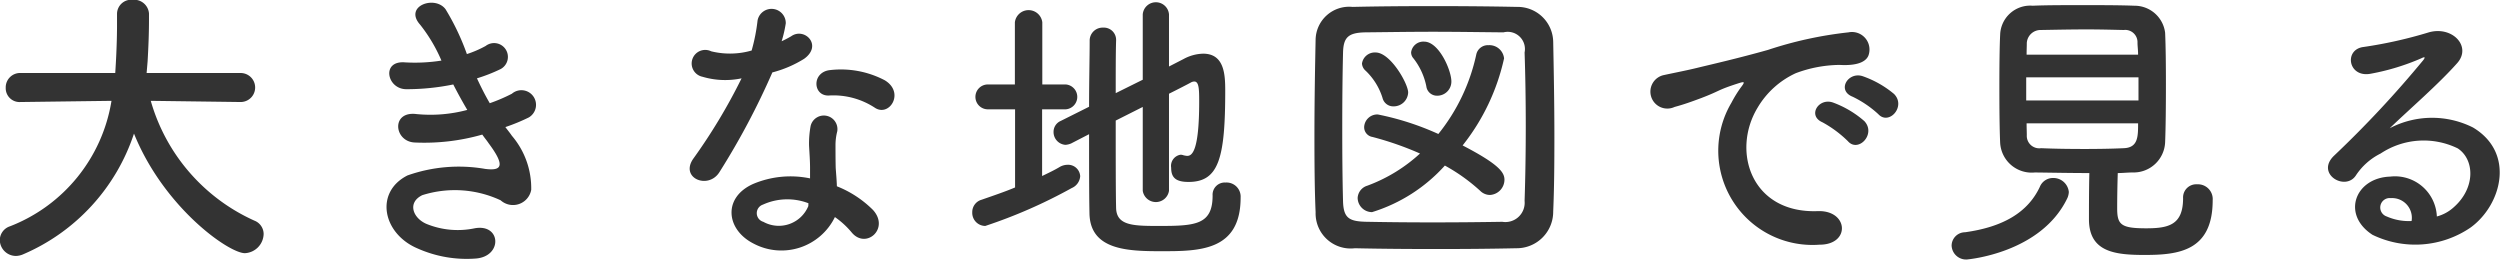<svg xmlns="http://www.w3.org/2000/svg" width="126.69" height="13.16" viewBox="0 0 126.69 13.16"><defs><style>.cls-1{fill:#333;fill-rule:evenodd}</style></defs><path id="txt-btn-map" class="cls-1" d="M1148.89 2039.26a.735.735 0 1 0-.01-1.47h-4.76l.05-.59c.04-.69.07-1.39.07-2.1v-.33a.755.755 0 0 0-.82-.69.723.723 0 0 0-.8.71v.61c0 .12 0 1.05-.09 2.39h-4.78a.729.729 0 0 0-.77.75.7.7 0 0 0 .75.72h.02l4.59-.06a8.22 8.22 0 0 1-5.15 6.36.742.742 0 0 0-.51.69.819.819 0 0 0 .81.81.959.959 0 0 0 .39-.09 10.1 10.1 0 0 0 5.6-6.11c1.51 3.74 4.8 6.06 5.62 6.06a1 1 0 0 0 .95-.97.731.731 0 0 0-.47-.68 9.517 9.517 0 0 1-5.25-6.07l4.55.06h.01zm13.41 1.27a9.614 9.614 0 0 0 1.19-.49.741.741 0 1 0-.86-1.2 8.666 8.666 0 0 1-1.12.48c-.24-.41-.45-.83-.65-1.26a8.36 8.36 0 0 0 1.2-.47.7.7 0 1 0-.76-1.17 5.4 5.4 0 0 1-.95.41 12.172 12.172 0 0 0-1.08-2.27c-.54-.73-2.13-.16-1.29.78a7.887 7.887 0 0 1 1.08 1.82 8.629 8.629 0 0 1-1.86.09c-1.2-.09-.9 1.36.08 1.36a11.768 11.768 0 0 0 2.38-.24c.24.47.48.9.71 1.29a7.2 7.2 0 0 1-2.58.21c-1.28-.16-1.14 1.37-.11 1.44a10.658 10.658 0 0 0 3.45-.4c.11.16.23.3.33.45.87 1.17.63 1.39-.18 1.29a7.809 7.809 0 0 0-3.94.33c-1.68.85-1.26 2.95.51 3.7a6.114 6.114 0 0 0 2.97.51c1.35-.12 1.26-1.78-.08-1.53a4.184 4.184 0 0 1-2.43-.22c-.69-.29-1-1.08-.22-1.46a5.483 5.483 0 0 1 3.97.26.938.938 0 0 0 1.55-.53 4.091 4.091 0 0 0-.98-2.74c-.1-.15-.22-.29-.33-.44zm18.74-.97c.73.46 1.51-.78.49-1.4a4.783 4.783 0 0 0-2.76-.52c-.96.09-.9 1.33-.07 1.29a3.831 3.831 0 0 1 2.34.63zm-6.77-1.5a28.737 28.737 0 0 1-2.46 4.09c-.66.98.78 1.56 1.34.66a37.545 37.545 0 0 0 2.68-5.05 5.767 5.767 0 0 0 1.61-.69c.96-.69.01-1.62-.66-1.14a5.275 5.275 0 0 1-.48.25 6.169 6.169 0 0 0 .21-.91.721.721 0 0 0-1.43-.14 9.294 9.294 0 0 1-.3 1.52 3.977 3.977 0 0 1-2.05.04.687.687 0 1 0-.44 1.29 4.042 4.042 0 0 0 1.98.08zm4.73 7.03a4.308 4.308 0 0 1 .85.78c.72.87 1.94-.19 1.08-1.14a5.414 5.414 0 0 0-1.83-1.2c-.01-.33-.04-.64-.06-.93-.01-.43-.01-.81-.01-1.15a2.793 2.793 0 0 1 .09-.71.689.689 0 0 0-1.35-.27 4.862 4.862 0 0 0-.08 1.01c.02.37.05.75.05 1.12v.53a4.862 4.862 0 0 0-2.88.28c-1.55.69-1.38 2.31.01 3.02a3.016 3.016 0 0 0 4.13-1.34zm-1.34-.7c-.01.04 0 .1-.01.15a1.619 1.619 0 0 1-2.28.79.456.456 0 0 1-.02-.87 2.986 2.986 0 0 1 2.31-.07zm16.94-.63a.673.673 0 0 0 1.33 0v-4.92c.48-.24.89-.45 1.11-.57a.369.369 0 0 1 .17-.05c.24 0 .25.39.25 1.02 0 2.54-.37 2.75-.61 2.75a1.127 1.127 0 0 1-.18-.03.494.494 0 0 0-.15-.03.573.573 0 0 0-.48.66c0 .48.21.72.88.72 1.53 0 1.86-1.19 1.86-4.62 0-.81-.04-1.88-1.12-1.88a2.176 2.176 0 0 0-.99.27l-.74.38v-2.64a.667.667 0 0 0-1.33 0v3.31l-1.37.68c0-1.08 0-2.06.02-2.67v-.02a.621.621 0 0 0-.66-.63.656.656 0 0 0-.68.66c0 .81-.03 2.04-.03 3.35l-1.44.72a.6.6 0 0 0-.36.55.649.649 0 0 0 .6.66.87.87 0 0 0 .29-.07l.91-.47c0 1.56 0 3.06.02 4.01.03 1.87 1.95 1.92 3.63 1.92 1.93 0 4.03 0 4.03-2.72a.716.716 0 0 0-.76-.76.618.618 0 0 0-.66.66c0 1.48-.87 1.54-2.7 1.54-1.31 0-2.16-.01-2.19-.9-.02-.79-.02-2.62-.02-4.44l1.37-.69v4.25zm-6.47-.17c-.55.23-1.12.42-1.69.62a.65.65 0 0 0-.48.64.665.665 0 0 0 .66.69 25.661 25.661 0 0 0 4.38-1.92.706.706 0 0 0 .43-.6.615.615 0 0 0-.64-.58.83.83 0 0 0-.38.1c-.28.17-.6.32-.91.47v-3.38h1.2a.632.632 0 0 0 0-1.26h-1.19v-3.15a.7.7 0 0 0-1.39 0v3.15h-1.37a.63.63 0 1 0 0 1.26h1.38v3.96zm27.27 1.22c.05-1.14.06-2.43.06-3.77 0-1.63-.03-3.31-.06-4.84a1.8 1.8 0 0 0-1.83-1.76c-1.41-.03-2.83-.04-4.24-.04s-2.79.01-4.1.04a1.7 1.7 0 0 0-1.87 1.64c-.03 1.47-.06 3.21-.06 4.9 0 1.4.01 2.75.06 3.87a1.777 1.777 0 0 0 1.99 1.82c1.35.03 2.73.04 4.11.04s2.76-.01 4.08-.04a1.85 1.85 0 0 0 1.86-1.86zm-1.45-.54a.977.977 0 0 1-1.13 1.06c-1.21.02-2.4.03-3.54.03s-2.23-.01-3.27-.03c-.93-.01-1.23-.16-1.26-1.02-.03-1.12-.04-2.4-.04-3.7s.01-2.64.04-3.86c.02-.76.26-1 1.11-1.02 1.05-.01 2.24-.03 3.45-.03s2.45.02 3.57.03a.872.872 0 0 1 1.07 1.02c.04 1.16.06 2.45.06 3.74s-.02 2.58-.06 3.78zm-4.43-5.33a.716.716 0 0 0 .72-.72c0-.57-.63-2.02-1.38-2.02a.624.624 0 0 0-.66.54.452.452 0 0 0 .12.31 3.38 3.38 0 0 1 .65 1.41.544.544 0 0 0 .55.48zm-1.47-.16c0-.45-.9-2.03-1.65-2.03a.656.656 0 0 0-.69.56.519.519 0 0 0 .18.36 3.225 3.225 0 0 1 .86 1.38.56.56 0 0 0 .57.43.734.734 0 0 0 .73-.7zm1.86 3.7a9.213 9.213 0 0 1 1.79 1.28.709.709 0 0 0 .49.21.778.778 0 0 0 .74-.77c0-.37-.27-.78-2.12-1.74a10.843 10.843 0 0 0 2.1-4.41.746.746 0 0 0-.79-.67.6.6 0 0 0-.62.48 9.664 9.664 0 0 1-1.92 4.02 14.017 14.017 0 0 0-3.07-.99.669.669 0 0 0-.69.64.5.5 0 0 0 .42.5 15.894 15.894 0 0 1 2.41.84 8.058 8.058 0 0 1-2.67 1.63.687.687 0 0 0-.49.62.732.732 0 0 0 .73.72 8.218 8.218 0 0 0 3.69-2.36zm21.96-2.61c.54.6 1.43-.39.8-1.02a5.073 5.073 0 0 0-1.59-.9c-.74-.24-1.32.72-.51 1.04a5.314 5.314 0 0 1 1.3.88zm-1.54 1.37c.52.61 1.45-.35.84-1.01a5.05 5.05 0 0 0-1.58-.94c-.73-.27-1.33.66-.54 1a5.833 5.833 0 0 1 1.28.95zm-1.44 5.25c1.59.01 1.48-1.76-.09-1.7-3.36.12-4.37-3.03-3.05-5.23a4.36 4.36 0 0 1 1.94-1.76 6.451 6.451 0 0 1 2.22-.42c1.05.06 1.38-.24 1.47-.49a.889.889 0 0 0-1.02-1.16 19.7 19.7 0 0 0-4.08.89c-1.53.43-2.85.73-3.59.91-.48.12-1.35.29-1.66.36a.858.858 0 1 0 .52 1.62c.45-.12.87-.27 1.35-.45 1.02-.39.77-.39 1.89-.75.29-.09.36-.1.12.21a6.285 6.285 0 0 0-.48.78 4.773 4.773 0 0 0 4.46 7.19zm13.68-3.63c-.02.81-.02 1.93-.02 2.34 0 1.66 1.31 1.81 2.82 1.81 1.71 0 3.45-.19 3.45-2.77a.75.75 0 0 0-.79-.81.667.667 0 0 0-.71.7c0 1.35-.72 1.53-1.87 1.53-1.29 0-1.47-.19-1.47-1.02 0-.48.01-1.18.03-1.78.25 0 .51-.03.76-.03a1.6 1.6 0 0 0 1.64-1.53c.03-.74.04-1.85.04-2.94 0-.99-.01-1.95-.04-2.61a1.561 1.561 0 0 0-1.56-1.37c-.77-.03-1.71-.03-2.63-.03s-1.83 0-2.52.03a1.524 1.524 0 0 0-1.65 1.47c-.03.59-.04 1.62-.04 2.69 0 1.05.01 2.13.04 2.79a1.6 1.6 0 0 0 1.76 1.5c.87.01 1.83.03 2.76.03zm-1.11 1.26a.867.867 0 0 0 .07-.3.786.786 0 0 0-.79-.71.719.719 0 0 0-.68.45c-.6 1.28-1.84 2.03-3.79 2.3a.686.686 0 0 0-.68.67.734.734 0 0 0 .77.71s3.76-.3 5.1-3.12zm-2.07-7.26c0-.23.01-.42.01-.59a.7.7 0 0 1 .71-.66c.63-.01 1.5-.03 2.34-.03.7 0 1.36.02 1.86.03a.624.624 0 0 1 .7.65c0 .16.03.37.03.6h-5.65zm5.67 2.32h-5.69v-1.17h5.69v1.17zm-.02 1.16c0 .67 0 1.23-.72 1.26-.64.03-1.32.04-1.99.04-.77 0-1.52-.01-2.21-.04a.632.632 0 0 1-.72-.66c0-.18-.01-.38-.01-.6h5.65zm15.14 4.72a2.124 2.124 0 0 0-2.37-2.02c-1.77.06-2.48 1.92-.89 2.95a4.966 4.966 0 0 0 4.97-.37c1.57-1.14 2.28-3.78.12-5.07a4.62 4.62 0 0 0-4.22.04c.54-.52 1.14-1.06 1.74-1.62s1.2-1.14 1.68-1.68c.75-.84-.24-1.9-1.44-1.56a22.23 22.23 0 0 1-3.3.74c-1.02.12-.79 1.6.39 1.35a11.66 11.66 0 0 0 2.52-.77c.12-.06.27-.12.11.09a53.941 53.941 0 0 1-4.53 4.85c-.93.91.57 1.8 1.11 1a3.212 3.212 0 0 1 1.26-1.12 3.941 3.941 0 0 1 3.91-.26c.86.57.9 2-.19 2.97a2.05 2.05 0 0 1-.87.48zm-1.28.23a2.778 2.778 0 0 1-1.26-.23.479.479 0 0 1 .21-.93 1 1 0 0 1 1.05 1.16z" transform="translate(-1136.69 -2034.09)"/></svg>